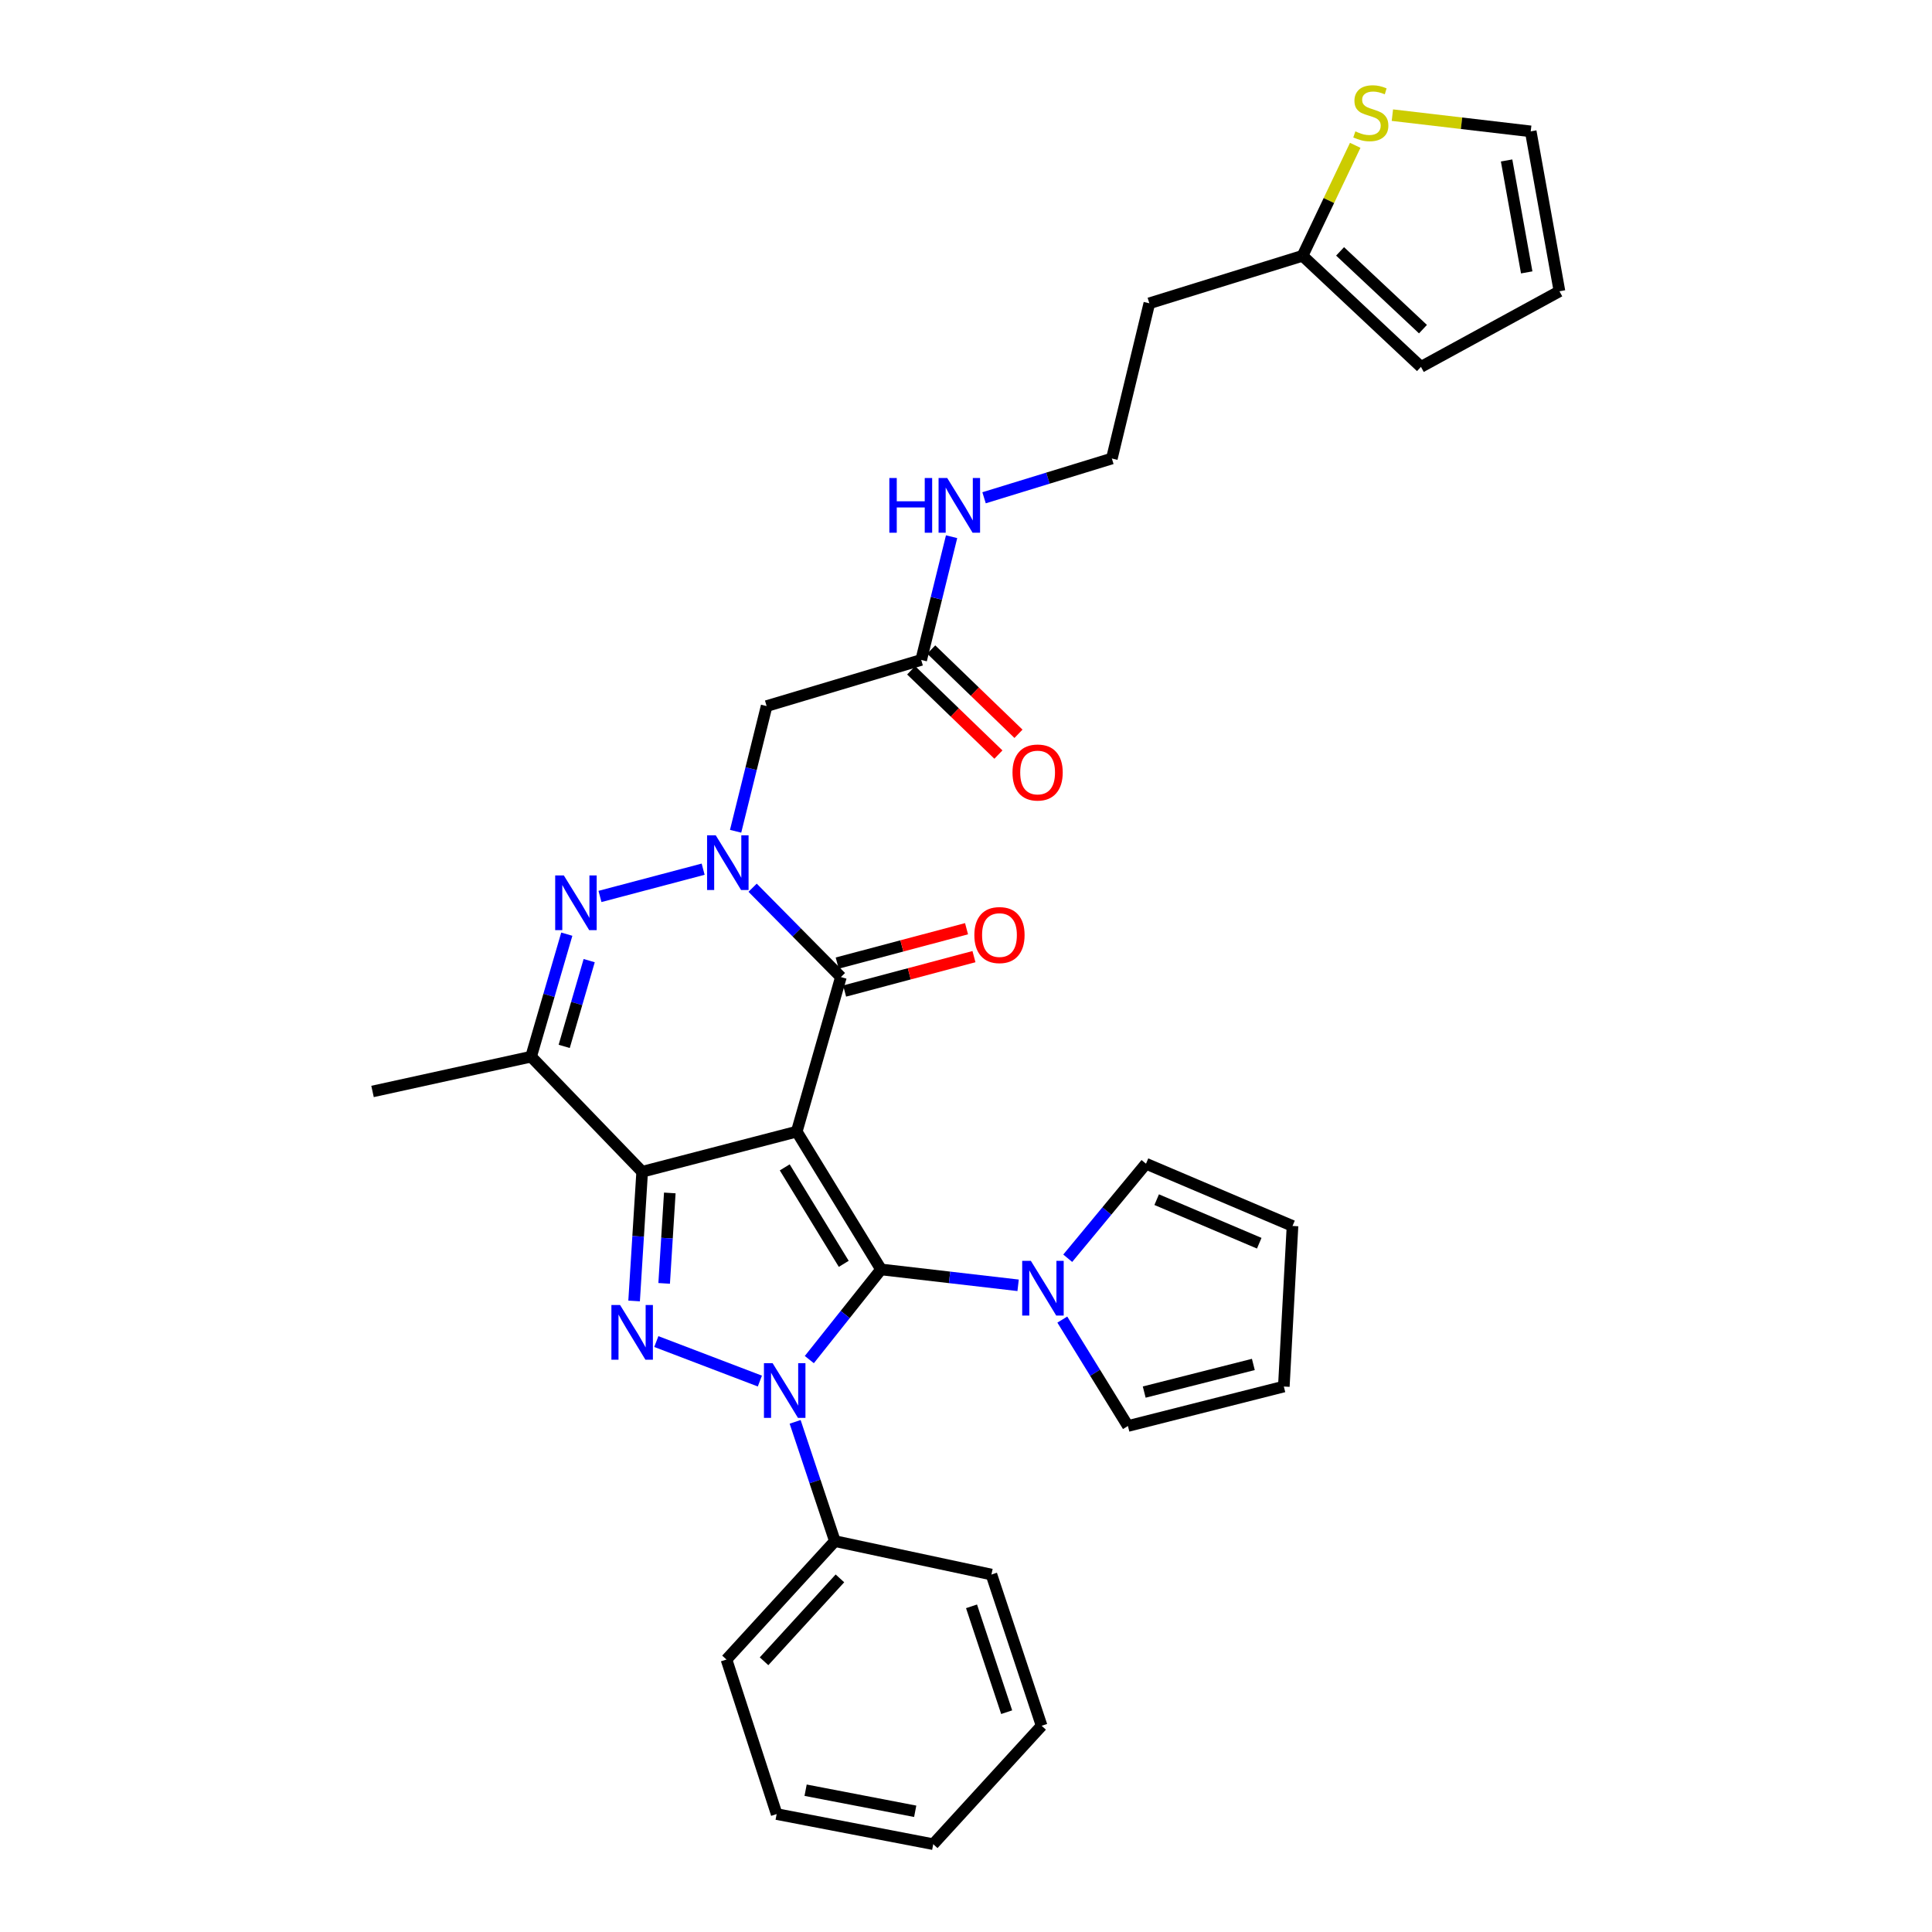 <?xml version='1.0' encoding='iso-8859-1'?>
<svg version='1.1' baseProfile='full'
              xmlns='http://www.w3.org/2000/svg'
                      xmlns:rdkit='http://www.rdkit.org/xml'
                      xmlns:xlink='http://www.w3.org/1999/xlink'
                  xml:space='preserve'
width='1000px' height='1000px' viewBox='0 0 1000 1000'>
<!-- END OF HEADER -->
<rect style='opacity:1.0;fill:#FFFFFF;stroke:none' width='1000' height='1000' x='0' y='0'> </rect>
<path class='bond-0' d='M 412.392,585.725 L 456.03,657.056' style='fill:none;fill-rule:evenodd;stroke:#000000;stroke-width:6px;stroke-linecap:butt;stroke-linejoin:miter;stroke-opacity:1' />
<path class='bond-0' d='M 406.179,604.229 L 436.726,654.161' style='fill:none;fill-rule:evenodd;stroke:#000000;stroke-width:6px;stroke-linecap:butt;stroke-linejoin:miter;stroke-opacity:1' />
<path class='bond-1' d='M 412.392,585.725 L 332.386,606.505' style='fill:none;fill-rule:evenodd;stroke:#000000;stroke-width:6px;stroke-linecap:butt;stroke-linejoin:miter;stroke-opacity:1' />
<path class='bond-5' d='M 412.392,585.725 L 435.249,505.727' style='fill:none;fill-rule:evenodd;stroke:#000000;stroke-width:6px;stroke-linecap:butt;stroke-linejoin:miter;stroke-opacity:1' />
<path class='bond-2' d='M 456.03,657.056 L 437.466,680.389' style='fill:none;fill-rule:evenodd;stroke:#000000;stroke-width:6px;stroke-linecap:butt;stroke-linejoin:miter;stroke-opacity:1' />
<path class='bond-2' d='M 437.466,680.389 L 418.903,703.722' style='fill:none;fill-rule:evenodd;stroke:#0000FF;stroke-width:6px;stroke-linecap:butt;stroke-linejoin:miter;stroke-opacity:1' />
<path class='bond-8' d='M 456.03,657.056 L 491.503,661.164' style='fill:none;fill-rule:evenodd;stroke:#000000;stroke-width:6px;stroke-linecap:butt;stroke-linejoin:miter;stroke-opacity:1' />
<path class='bond-8' d='M 491.503,661.164 L 526.975,665.273' style='fill:none;fill-rule:evenodd;stroke:#0000FF;stroke-width:6px;stroke-linecap:butt;stroke-linejoin:miter;stroke-opacity:1' />
<path class='bond-3' d='M 332.386,606.505 L 330.3,639.941' style='fill:none;fill-rule:evenodd;stroke:#000000;stroke-width:6px;stroke-linecap:butt;stroke-linejoin:miter;stroke-opacity:1' />
<path class='bond-3' d='M 330.3,639.941 L 328.214,673.376' style='fill:none;fill-rule:evenodd;stroke:#0000FF;stroke-width:6px;stroke-linecap:butt;stroke-linejoin:miter;stroke-opacity:1' />
<path class='bond-3' d='M 346.687,617.467 L 345.227,640.872' style='fill:none;fill-rule:evenodd;stroke:#000000;stroke-width:6px;stroke-linecap:butt;stroke-linejoin:miter;stroke-opacity:1' />
<path class='bond-3' d='M 345.227,640.872 L 343.767,664.277' style='fill:none;fill-rule:evenodd;stroke:#0000FF;stroke-width:6px;stroke-linecap:butt;stroke-linejoin:miter;stroke-opacity:1' />
<path class='bond-7' d='M 332.386,606.505 L 274.897,546.931' style='fill:none;fill-rule:evenodd;stroke:#000000;stroke-width:6px;stroke-linecap:butt;stroke-linejoin:miter;stroke-opacity:1' />
<path class='bond-11' d='M 411.563,735.952 L 421.848,766.813' style='fill:none;fill-rule:evenodd;stroke:#0000FF;stroke-width:6px;stroke-linecap:butt;stroke-linejoin:miter;stroke-opacity:1' />
<path class='bond-11' d='M 421.848,766.813 L 432.133,797.675' style='fill:none;fill-rule:evenodd;stroke:#000000;stroke-width:6px;stroke-linecap:butt;stroke-linejoin:miter;stroke-opacity:1' />
<path class='bond-33' d='M 393.307,714.835 L 339.71,694.39' style='fill:none;fill-rule:evenodd;stroke:#0000FF;stroke-width:6px;stroke-linecap:butt;stroke-linejoin:miter;stroke-opacity:1' />
<path class='bond-4' d='M 389.543,459.483 L 412.396,482.605' style='fill:none;fill-rule:evenodd;stroke:#0000FF;stroke-width:6px;stroke-linecap:butt;stroke-linejoin:miter;stroke-opacity:1' />
<path class='bond-4' d='M 412.396,482.605 L 435.249,505.727' style='fill:none;fill-rule:evenodd;stroke:#000000;stroke-width:6px;stroke-linecap:butt;stroke-linejoin:miter;stroke-opacity:1' />
<path class='bond-6' d='M 363.949,449.886 L 310.546,464.002' style='fill:none;fill-rule:evenodd;stroke:#0000FF;stroke-width:6px;stroke-linecap:butt;stroke-linejoin:miter;stroke-opacity:1' />
<path class='bond-9' d='M 380.748,430.263 L 388.776,397.864' style='fill:none;fill-rule:evenodd;stroke:#0000FF;stroke-width:6px;stroke-linecap:butt;stroke-linejoin:miter;stroke-opacity:1' />
<path class='bond-9' d='M 388.776,397.864 L 396.804,365.466' style='fill:none;fill-rule:evenodd;stroke:#000000;stroke-width:6px;stroke-linecap:butt;stroke-linejoin:miter;stroke-opacity:1' />
<path class='bond-14' d='M 437.171,512.954 L 470.646,504.055' style='fill:none;fill-rule:evenodd;stroke:#000000;stroke-width:6px;stroke-linecap:butt;stroke-linejoin:miter;stroke-opacity:1' />
<path class='bond-14' d='M 470.646,504.055 L 504.122,495.156' style='fill:none;fill-rule:evenodd;stroke:#FF0000;stroke-width:6px;stroke-linecap:butt;stroke-linejoin:miter;stroke-opacity:1' />
<path class='bond-14' d='M 433.328,498.5 L 466.804,489.601' style='fill:none;fill-rule:evenodd;stroke:#000000;stroke-width:6px;stroke-linecap:butt;stroke-linejoin:miter;stroke-opacity:1' />
<path class='bond-14' d='M 466.804,489.601 L 500.28,480.702' style='fill:none;fill-rule:evenodd;stroke:#FF0000;stroke-width:6px;stroke-linecap:butt;stroke-linejoin:miter;stroke-opacity:1' />
<path class='bond-32' d='M 293.373,483.524 L 284.135,515.228' style='fill:none;fill-rule:evenodd;stroke:#0000FF;stroke-width:6px;stroke-linecap:butt;stroke-linejoin:miter;stroke-opacity:1' />
<path class='bond-32' d='M 284.135,515.228 L 274.897,546.931' style='fill:none;fill-rule:evenodd;stroke:#000000;stroke-width:6px;stroke-linecap:butt;stroke-linejoin:miter;stroke-opacity:1' />
<path class='bond-32' d='M 304.961,497.219 L 298.494,519.412' style='fill:none;fill-rule:evenodd;stroke:#0000FF;stroke-width:6px;stroke-linecap:butt;stroke-linejoin:miter;stroke-opacity:1' />
<path class='bond-32' d='M 298.494,519.412 L 292.027,541.604' style='fill:none;fill-rule:evenodd;stroke:#000000;stroke-width:6px;stroke-linecap:butt;stroke-linejoin:miter;stroke-opacity:1' />
<path class='bond-25' d='M 274.897,546.931 L 192.822,564.936' style='fill:none;fill-rule:evenodd;stroke:#000000;stroke-width:6px;stroke-linecap:butt;stroke-linejoin:miter;stroke-opacity:1' />
<path class='bond-15' d='M 552.655,651.266 L 572.911,626.804' style='fill:none;fill-rule:evenodd;stroke:#0000FF;stroke-width:6px;stroke-linecap:butt;stroke-linejoin:miter;stroke-opacity:1' />
<path class='bond-15' d='M 572.911,626.804 L 593.167,602.342' style='fill:none;fill-rule:evenodd;stroke:#000000;stroke-width:6px;stroke-linecap:butt;stroke-linejoin:miter;stroke-opacity:1' />
<path class='bond-16' d='M 549.847,683.016 L 566.829,710.558' style='fill:none;fill-rule:evenodd;stroke:#0000FF;stroke-width:6px;stroke-linecap:butt;stroke-linejoin:miter;stroke-opacity:1' />
<path class='bond-16' d='M 566.829,710.558 L 583.811,738.1' style='fill:none;fill-rule:evenodd;stroke:#000000;stroke-width:6px;stroke-linecap:butt;stroke-linejoin:miter;stroke-opacity:1' />
<path class='bond-10' d='M 396.804,365.466 L 476.81,341.578' style='fill:none;fill-rule:evenodd;stroke:#000000;stroke-width:6px;stroke-linecap:butt;stroke-linejoin:miter;stroke-opacity:1' />
<path class='bond-22' d='M 471.615,346.957 L 494.196,368.763' style='fill:none;fill-rule:evenodd;stroke:#000000;stroke-width:6px;stroke-linecap:butt;stroke-linejoin:miter;stroke-opacity:1' />
<path class='bond-22' d='M 494.196,368.763 L 516.777,390.568' style='fill:none;fill-rule:evenodd;stroke:#FF0000;stroke-width:6px;stroke-linecap:butt;stroke-linejoin:miter;stroke-opacity:1' />
<path class='bond-22' d='M 482.005,336.199 L 504.585,358.004' style='fill:none;fill-rule:evenodd;stroke:#000000;stroke-width:6px;stroke-linecap:butt;stroke-linejoin:miter;stroke-opacity:1' />
<path class='bond-22' d='M 504.585,358.004 L 527.166,379.81' style='fill:none;fill-rule:evenodd;stroke:#FF0000;stroke-width:6px;stroke-linecap:butt;stroke-linejoin:miter;stroke-opacity:1' />
<path class='bond-23' d='M 476.81,341.578 L 484.676,309.689' style='fill:none;fill-rule:evenodd;stroke:#000000;stroke-width:6px;stroke-linecap:butt;stroke-linejoin:miter;stroke-opacity:1' />
<path class='bond-23' d='M 484.676,309.689 L 492.542,277.8' style='fill:none;fill-rule:evenodd;stroke:#0000FF;stroke-width:6px;stroke-linecap:butt;stroke-linejoin:miter;stroke-opacity:1' />
<path class='bond-27' d='M 432.133,797.675 L 376.024,858.969' style='fill:none;fill-rule:evenodd;stroke:#000000;stroke-width:6px;stroke-linecap:butt;stroke-linejoin:miter;stroke-opacity:1' />
<path class='bond-27' d='M 434.749,816.967 L 395.472,859.873' style='fill:none;fill-rule:evenodd;stroke:#000000;stroke-width:6px;stroke-linecap:butt;stroke-linejoin:miter;stroke-opacity:1' />
<path class='bond-28' d='M 432.133,797.675 L 513.161,814.982' style='fill:none;fill-rule:evenodd;stroke:#000000;stroke-width:6px;stroke-linecap:butt;stroke-linejoin:miter;stroke-opacity:1' />
<path class='bond-12' d='M 701.458,75.221 L 687.826,103.808' style='fill:none;fill-rule:evenodd;stroke:#CCCC00;stroke-width:6px;stroke-linecap:butt;stroke-linejoin:miter;stroke-opacity:1' />
<path class='bond-12' d='M 687.826,103.808 L 674.195,132.395' style='fill:none;fill-rule:evenodd;stroke:#000000;stroke-width:6px;stroke-linecap:butt;stroke-linejoin:miter;stroke-opacity:1' />
<path class='bond-17' d='M 720.695,59.597 L 756.496,63.795' style='fill:none;fill-rule:evenodd;stroke:#CCCC00;stroke-width:6px;stroke-linecap:butt;stroke-linejoin:miter;stroke-opacity:1' />
<path class='bond-17' d='M 756.496,63.795 L 792.296,67.993' style='fill:none;fill-rule:evenodd;stroke:#000000;stroke-width:6px;stroke-linecap:butt;stroke-linejoin:miter;stroke-opacity:1' />
<path class='bond-13' d='M 674.195,132.395 L 594.895,156.989' style='fill:none;fill-rule:evenodd;stroke:#000000;stroke-width:6px;stroke-linecap:butt;stroke-linejoin:miter;stroke-opacity:1' />
<path class='bond-18' d='M 674.195,132.395 L 735.489,189.9' style='fill:none;fill-rule:evenodd;stroke:#000000;stroke-width:6px;stroke-linecap:butt;stroke-linejoin:miter;stroke-opacity:1' />
<path class='bond-18' d='M 693.622,130.114 L 736.528,170.367' style='fill:none;fill-rule:evenodd;stroke:#000000;stroke-width:6px;stroke-linecap:butt;stroke-linejoin:miter;stroke-opacity:1' />
<path class='bond-20' d='M 593.167,602.342 L 669.002,634.556' style='fill:none;fill-rule:evenodd;stroke:#000000;stroke-width:6px;stroke-linecap:butt;stroke-linejoin:miter;stroke-opacity:1' />
<path class='bond-20' d='M 598.695,620.94 L 651.779,643.489' style='fill:none;fill-rule:evenodd;stroke:#000000;stroke-width:6px;stroke-linecap:butt;stroke-linejoin:miter;stroke-opacity:1' />
<path class='bond-19' d='M 583.811,738.1 L 664.507,717.669' style='fill:none;fill-rule:evenodd;stroke:#000000;stroke-width:6px;stroke-linecap:butt;stroke-linejoin:miter;stroke-opacity:1' />
<path class='bond-19' d='M 592.245,720.537 L 648.731,706.235' style='fill:none;fill-rule:evenodd;stroke:#000000;stroke-width:6px;stroke-linecap:butt;stroke-linejoin:miter;stroke-opacity:1' />
<path class='bond-36' d='M 792.296,67.993 L 807.178,150.757' style='fill:none;fill-rule:evenodd;stroke:#000000;stroke-width:6px;stroke-linecap:butt;stroke-linejoin:miter;stroke-opacity:1' />
<path class='bond-36' d='M 779.809,83.054 L 790.225,140.989' style='fill:none;fill-rule:evenodd;stroke:#000000;stroke-width:6px;stroke-linecap:butt;stroke-linejoin:miter;stroke-opacity:1' />
<path class='bond-21' d='M 735.489,189.9 L 807.178,150.757' style='fill:none;fill-rule:evenodd;stroke:#000000;stroke-width:6px;stroke-linecap:butt;stroke-linejoin:miter;stroke-opacity:1' />
<path class='bond-34' d='M 664.507,717.669 L 669.002,634.556' style='fill:none;fill-rule:evenodd;stroke:#000000;stroke-width:6px;stroke-linecap:butt;stroke-linejoin:miter;stroke-opacity:1' />
<path class='bond-26' d='M 509.348,257.647 L 542.421,247.487' style='fill:none;fill-rule:evenodd;stroke:#0000FF;stroke-width:6px;stroke-linecap:butt;stroke-linejoin:miter;stroke-opacity:1' />
<path class='bond-26' d='M 542.421,247.487 L 575.494,237.327' style='fill:none;fill-rule:evenodd;stroke:#000000;stroke-width:6px;stroke-linecap:butt;stroke-linejoin:miter;stroke-opacity:1' />
<path class='bond-24' d='M 594.895,156.989 L 575.494,237.327' style='fill:none;fill-rule:evenodd;stroke:#000000;stroke-width:6px;stroke-linecap:butt;stroke-linejoin:miter;stroke-opacity:1' />
<path class='bond-30' d='M 376.024,858.969 L 401.997,938.958' style='fill:none;fill-rule:evenodd;stroke:#000000;stroke-width:6px;stroke-linecap:butt;stroke-linejoin:miter;stroke-opacity:1' />
<path class='bond-29' d='M 513.161,814.982 L 539.143,893.251' style='fill:none;fill-rule:evenodd;stroke:#000000;stroke-width:6px;stroke-linecap:butt;stroke-linejoin:miter;stroke-opacity:1' />
<path class='bond-29' d='M 502.864,831.434 L 521.051,886.223' style='fill:none;fill-rule:evenodd;stroke:#000000;stroke-width:6px;stroke-linecap:butt;stroke-linejoin:miter;stroke-opacity:1' />
<path class='bond-31' d='M 539.143,893.251 L 483.042,954.545' style='fill:none;fill-rule:evenodd;stroke:#000000;stroke-width:6px;stroke-linecap:butt;stroke-linejoin:miter;stroke-opacity:1' />
<path class='bond-35' d='M 401.997,938.958 L 483.042,954.545' style='fill:none;fill-rule:evenodd;stroke:#000000;stroke-width:6px;stroke-linecap:butt;stroke-linejoin:miter;stroke-opacity:1' />
<path class='bond-35' d='M 416.979,926.609 L 473.71,937.521' style='fill:none;fill-rule:evenodd;stroke:#000000;stroke-width:6px;stroke-linecap:butt;stroke-linejoin:miter;stroke-opacity:1' />
<path  class='atom-3' d='M 399.9 705.578
L 409.18 720.578
Q 410.1 722.058, 411.58 724.738
Q 413.06 727.418, 413.14 727.578
L 413.14 705.578
L 416.9 705.578
L 416.9 733.898
L 413.02 733.898
L 403.06 717.498
Q 401.9 715.578, 400.66 713.378
Q 399.46 711.178, 399.1 710.498
L 399.1 733.898
L 395.42 733.898
L 395.42 705.578
L 399.9 705.578
' fill='#0000FF'/>
<path  class='atom-4' d='M 320.941 675.458
L 330.221 690.458
Q 331.141 691.938, 332.621 694.618
Q 334.101 697.298, 334.181 697.458
L 334.181 675.458
L 337.941 675.458
L 337.941 703.778
L 334.061 703.778
L 324.101 687.378
Q 322.941 685.458, 321.701 683.258
Q 320.501 681.058, 320.141 680.378
L 320.141 703.778
L 316.461 703.778
L 316.461 675.458
L 320.941 675.458
' fill='#0000FF'/>
<path  class='atom-5' d='M 370.462 432.35
L 379.742 447.35
Q 380.662 448.83, 382.142 451.51
Q 383.622 454.19, 383.702 454.35
L 383.702 432.35
L 387.462 432.35
L 387.462 460.67
L 383.582 460.67
L 373.622 444.27
Q 372.462 442.35, 371.222 440.15
Q 370.022 437.95, 369.662 437.27
L 369.662 460.67
L 365.982 460.67
L 365.982 432.35
L 370.462 432.35
' fill='#0000FF'/>
<path  class='atom-7' d='M 291.844 453.131
L 301.124 468.131
Q 302.044 469.611, 303.524 472.291
Q 305.004 474.971, 305.084 475.131
L 305.084 453.131
L 308.844 453.131
L 308.844 481.451
L 304.964 481.451
L 295.004 465.051
Q 293.844 463.131, 292.604 460.931
Q 291.404 458.731, 291.044 458.051
L 291.044 481.451
L 287.364 481.451
L 287.364 453.131
L 291.844 453.131
' fill='#0000FF'/>
<path  class='atom-9' d='M 533.564 652.601
L 542.844 667.601
Q 543.764 669.081, 545.244 671.761
Q 546.724 674.441, 546.804 674.601
L 546.804 652.601
L 550.564 652.601
L 550.564 680.921
L 546.684 680.921
L 536.724 664.521
Q 535.564 662.601, 534.324 660.401
Q 533.124 658.201, 532.764 657.521
L 532.764 680.921
L 529.084 680.921
L 529.084 652.601
L 533.564 652.601
' fill='#0000FF'/>
<path  class='atom-13' d='M 701.532 68.008
Q 701.852 68.128, 703.172 68.688
Q 704.492 69.248, 705.932 69.608
Q 707.412 69.928, 708.852 69.928
Q 711.532 69.928, 713.092 68.648
Q 714.652 67.328, 714.652 65.048
Q 714.652 63.488, 713.852 62.528
Q 713.092 61.568, 711.892 61.048
Q 710.692 60.528, 708.692 59.928
Q 706.172 59.168, 704.652 58.448
Q 703.172 57.728, 702.092 56.208
Q 701.052 54.688, 701.052 52.128
Q 701.052 48.568, 703.452 46.368
Q 705.892 44.168, 710.692 44.168
Q 713.972 44.168, 717.692 45.728
L 716.772 48.808
Q 713.372 47.408, 710.812 47.408
Q 708.052 47.408, 706.532 48.568
Q 705.012 49.688, 705.052 51.648
Q 705.052 53.168, 705.812 54.088
Q 706.612 55.008, 707.732 55.528
Q 708.892 56.048, 710.812 56.648
Q 713.372 57.448, 714.892 58.248
Q 716.412 59.048, 717.492 60.688
Q 718.612 62.288, 718.612 65.048
Q 718.612 68.968, 715.972 71.088
Q 713.372 73.168, 709.012 73.168
Q 706.492 73.168, 704.572 72.608
Q 702.692 72.088, 700.452 71.168
L 701.532 68.008
' fill='#CCCC00'/>
<path  class='atom-15' d='M 504.324 483.988
Q 504.324 477.188, 507.684 473.388
Q 511.044 469.588, 517.324 469.588
Q 523.604 469.588, 526.964 473.388
Q 530.324 477.188, 530.324 483.988
Q 530.324 490.868, 526.924 494.788
Q 523.524 498.668, 517.324 498.668
Q 511.084 498.668, 507.684 494.788
Q 504.324 490.908, 504.324 483.988
M 517.324 495.468
Q 521.644 495.468, 523.964 492.588
Q 526.324 489.668, 526.324 483.988
Q 526.324 478.428, 523.964 475.628
Q 521.644 472.788, 517.324 472.788
Q 513.004 472.788, 510.644 475.588
Q 508.324 478.388, 508.324 483.988
Q 508.324 489.708, 510.644 492.588
Q 513.004 495.468, 517.324 495.468
' fill='#FF0000'/>
<path  class='atom-23' d='M 524.066 399.845
Q 524.066 393.045, 527.426 389.245
Q 530.786 385.445, 537.066 385.445
Q 543.346 385.445, 546.706 389.245
Q 550.066 393.045, 550.066 399.845
Q 550.066 406.725, 546.666 410.645
Q 543.266 414.525, 537.066 414.525
Q 530.826 414.525, 527.426 410.645
Q 524.066 406.765, 524.066 399.845
M 537.066 411.325
Q 541.386 411.325, 543.706 408.445
Q 546.066 405.525, 546.066 399.845
Q 546.066 394.285, 543.706 391.485
Q 541.386 388.645, 537.066 388.645
Q 532.746 388.645, 530.386 391.445
Q 528.066 394.245, 528.066 399.845
Q 528.066 405.565, 530.386 408.445
Q 532.746 411.325, 537.066 411.325
' fill='#FF0000'/>
<path  class='atom-24' d='M 460.324 247.421
L 464.164 247.421
L 464.164 259.461
L 478.644 259.461
L 478.644 247.421
L 482.484 247.421
L 482.484 275.741
L 478.644 275.741
L 478.644 262.661
L 464.164 262.661
L 464.164 275.741
L 460.324 275.741
L 460.324 247.421
' fill='#0000FF'/>
<path  class='atom-24' d='M 490.284 247.421
L 499.564 262.421
Q 500.484 263.901, 501.964 266.581
Q 503.444 269.261, 503.524 269.421
L 503.524 247.421
L 507.284 247.421
L 507.284 275.741
L 503.404 275.741
L 493.444 259.341
Q 492.284 257.421, 491.044 255.221
Q 489.844 253.021, 489.484 252.341
L 489.484 275.741
L 485.804 275.741
L 485.804 247.421
L 490.284 247.421
' fill='#0000FF'/>
</svg>
